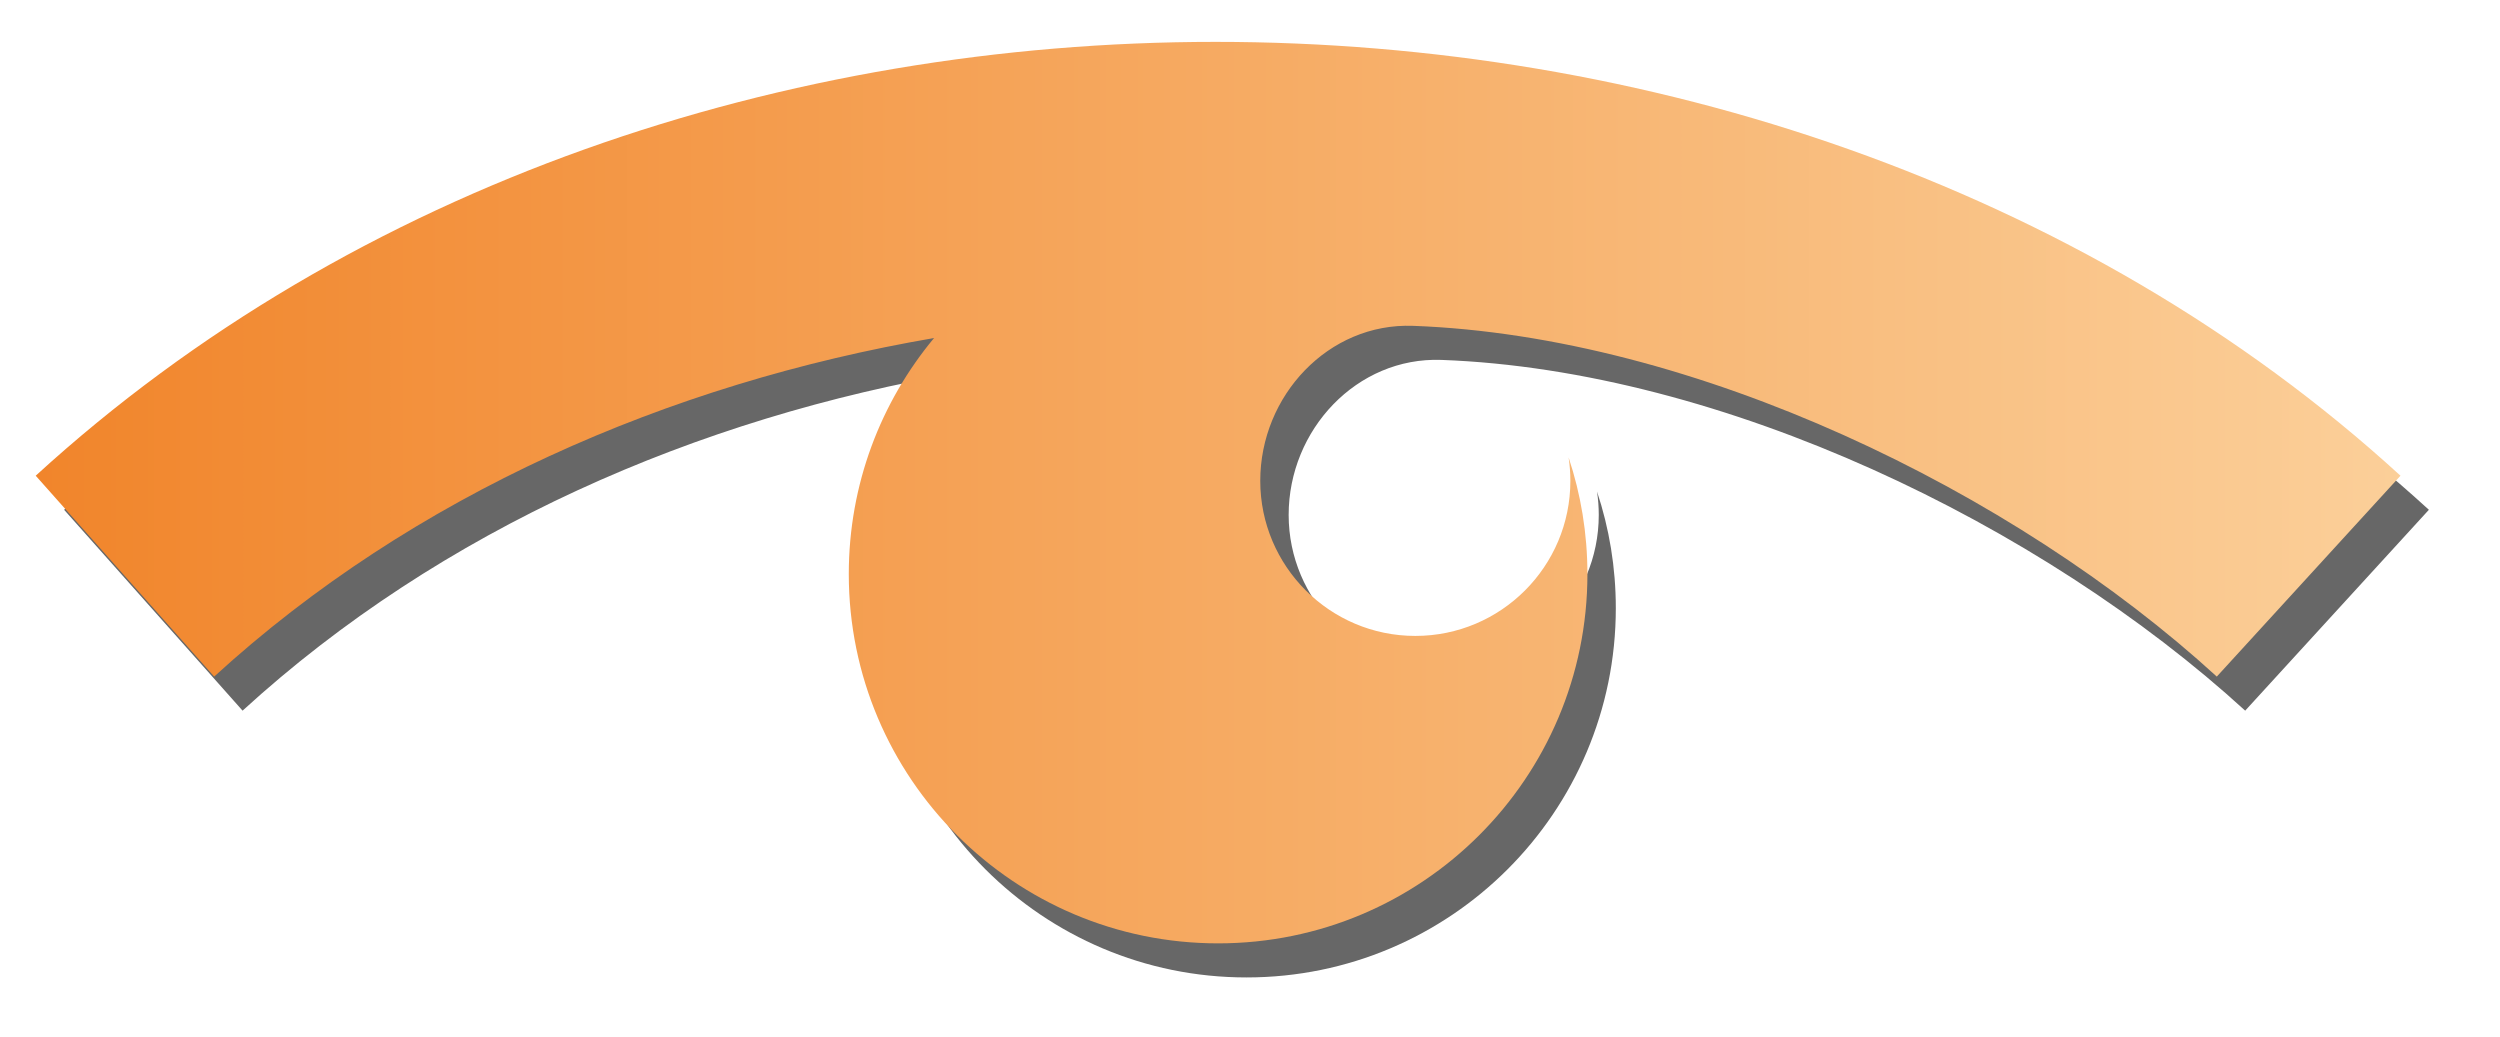<?xml version="1.0" encoding="utf-8"?>
<!-- Generator: Adobe Illustrator 17.0.0, SVG Export Plug-In . SVG Version: 6.00 Build 0)  -->
<!DOCTYPE svg PUBLIC "-//W3C//DTD SVG 1.1//EN" "http://www.w3.org/Graphics/SVG/1.1/DTD/svg11.dtd">
<svg version="1.1" id="Слой_1" xmlns="http://www.w3.org/2000/svg" xmlns:xlink="http://www.w3.org/1999/xlink" x="0px" y="0px"
	 width="440.242px" height="182.563px" viewBox="0 0 440.242 182.563" enable-background="new 0 0 440.242 182.563"
	 xml:space="preserve">
<path fill-rule="evenodd" clip-rule="evenodd" fill="#676767" d="M253.827,63.379c-14.883-0.547-26.899,12.289-26.899,27.3
	c0,15.011,12.225,27.305,27.304,27.305c15.077,0,27.305-12.226,27.305-27.305c0-1.399-0.107-2.777-0.31-4.121
	c2.148,6.454,3.312,13.357,3.312,20.531c0,35.912-29.123,65.035-65.035,65.035c-35.914,0-65.036-29.123-65.036-65.035
	c0-15.803,5.643-30.294,15.017-41.564c-46.732,8.024-91.766,27.613-126.769,59.619L11.29,89.771
	c56.208-51.401,132.309-76.398,207.752-76.398c75.446,0,152.466,24.997,208.677,76.398l-32.348,35.374
	C359.458,92.307,303.315,65.196,253.827,63.379"/>
<linearGradient id="SVGID_1_" gradientUnits="userSpaceOnUse" x1="6.29" y1="86.749" x2="422.719" y2="86.749">
	<stop  offset="0" style="stop-color:#F1852B"/>
	<stop  offset="1" style="stop-color:#FBCF99"/>
</linearGradient>
<path fill-rule="evenodd" clip-rule="evenodd" fill="url(#SVGID_1_)" d="M248.827,57.379c-14.883-0.547-26.899,12.289-26.899,27.3
	c0,15.011,12.225,27.305,27.304,27.305c15.077,0,27.305-12.226,27.305-27.305c0-1.399-0.107-2.777-0.31-4.121
	c2.148,6.454,3.312,13.357,3.312,20.531c0,35.912-29.123,65.035-65.035,65.035c-35.914,0-65.036-29.123-65.036-65.035
	c0-15.803,5.643-30.294,15.017-41.564c-46.732,8.024-91.766,27.613-126.769,59.619L6.29,83.771
	C62.498,32.371,138.598,7.374,214.042,7.374c75.446,0,152.466,24.997,208.677,76.398l-32.348,35.374
	C354.458,86.307,298.315,59.196,248.827,57.379"/>
</svg>
